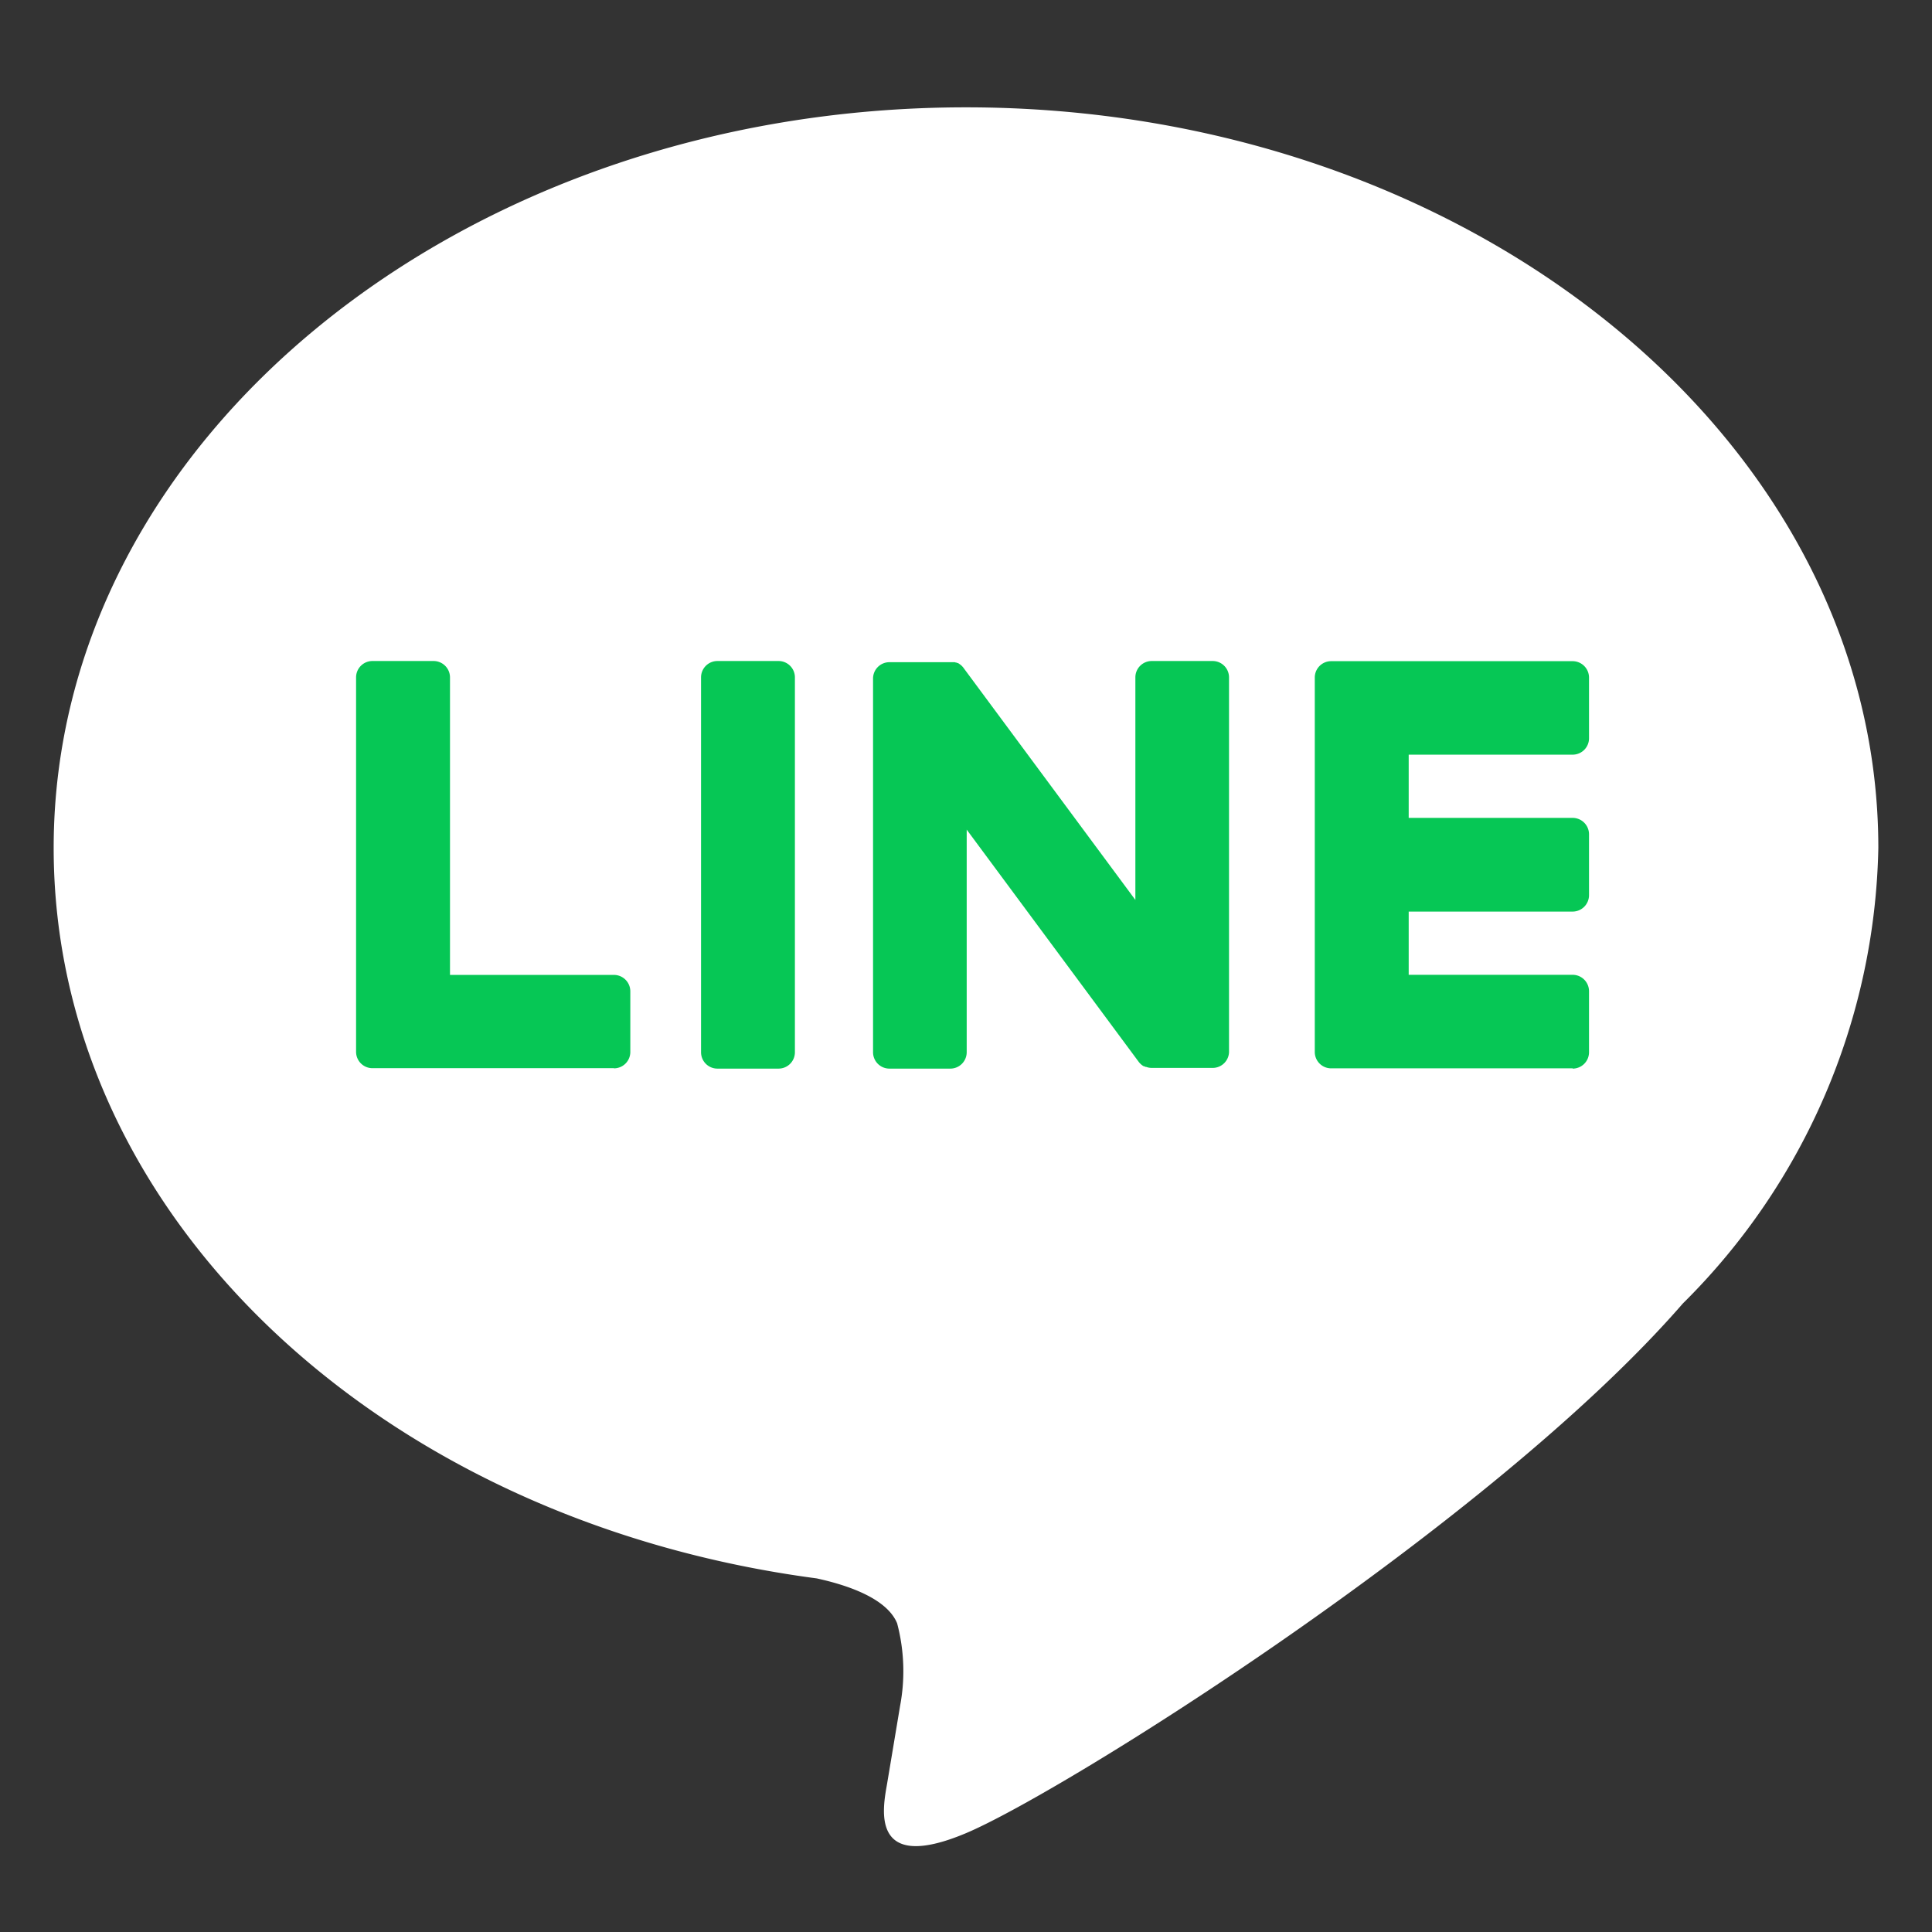 <svg xmlns="http://www.w3.org/2000/svg" width="36" height="36" viewBox="0 0 36 36">
  <rect x="0" y="0" width="36" height="36" fill="#333333" stroke="none"/>
  <g id="icon-line-w" transform="translate(5089 -4515)">
    <rect id="長方形_2290" data-name="長方形 2290" width="36" height="36" transform="translate(-5089 4515)" fill="none"/>
    <g id="グループ_5172" data-name="グループ 5172" transform="translate(-5088 4517)">
      <path id="パス_8505" data-name="パス 8505" d="M34,13.8C34,6.189,26.374,0,17,0S0,6.189,0,13.8c0,6.82,6.048,12.531,14.217,13.611.553.12,1.307.365,1.5.838a3.492,3.492,0,0,1,.055,1.537s-.2,1.2-.243,1.455c-.074.43-.342,1.681,1.472.917s9.79-5.765,13.357-9.87h0A12.275,12.275,0,0,0,34,13.8" fill="#fff"/>
      <path id="パス_8506" data-name="パス 8506" d="M150.674,71.1h-4.5a.305.305,0,0,1-.305-.305v0h0v-6.97h0v-.007a.305.305,0,0,1,.305-.305h4.5a.306.306,0,0,1,.305.305V64.95a.305.305,0,0,1-.305.305h-3.055v1.178h3.055a.306.306,0,0,1,.305.305v1.135a.306.306,0,0,1-.305.306h-3.055v1.178h3.055a.306.306,0,0,1,.305.305V70.8a.305.305,0,0,1-.305.305" transform="translate(-122.37 -53.193)" fill="#06c755"/>
      <path id="パス_8507" data-name="パス 8507" d="M39.8,71.1a.305.305,0,0,0,.305-.305V69.664a.306.306,0,0,0-.305-.305H36.745V63.815a.306.306,0,0,0-.305-.305H35.3a.305.305,0,0,0-.305.305v6.977h0v0a.305.305,0,0,0,.305.305h4.5Z" transform="translate(-29.36 -53.193)" fill="#06c755"/>
      <path id="パス_8508" data-name="パス 8508" d="M76.891,63.51H75.756a.305.305,0,0,0-.305.305V70.8a.305.305,0,0,0,.305.305h1.135A.305.305,0,0,0,77.2,70.8V63.815a.305.305,0,0,0-.305-.305" transform="translate(-63.388 -53.193)" fill="#06c755"/>
      <path id="パス_8509" data-name="パス 8509" d="M100.7,63.51H99.56a.305.305,0,0,0-.305.305v4.147L96.06,63.648a.337.337,0,0,0-.025-.032l0,0-.018-.019-.006-.005-.017-.014-.008-.006-.016-.011-.009-.006-.017-.009-.01,0-.018-.008-.01,0-.018-.006-.011,0-.018,0-.013,0-.016,0H94.672a.305.305,0,0,0-.305.305V70.8a.305.305,0,0,0,.305.305h1.135a.305.305,0,0,0,.305-.305V66.652l3.2,4.32a.309.309,0,0,0,.079.077l0,0,.019.012.009,0,.015.007.015.006.01,0,.021.007h0a.311.311,0,0,0,.08.011H100.7A.305.305,0,0,0,101,70.8V63.815a.305.305,0,0,0-.305-.305" transform="translate(-79.099 -53.193)" fill="#06c755"/>
    </g>
  </g>
</svg>
